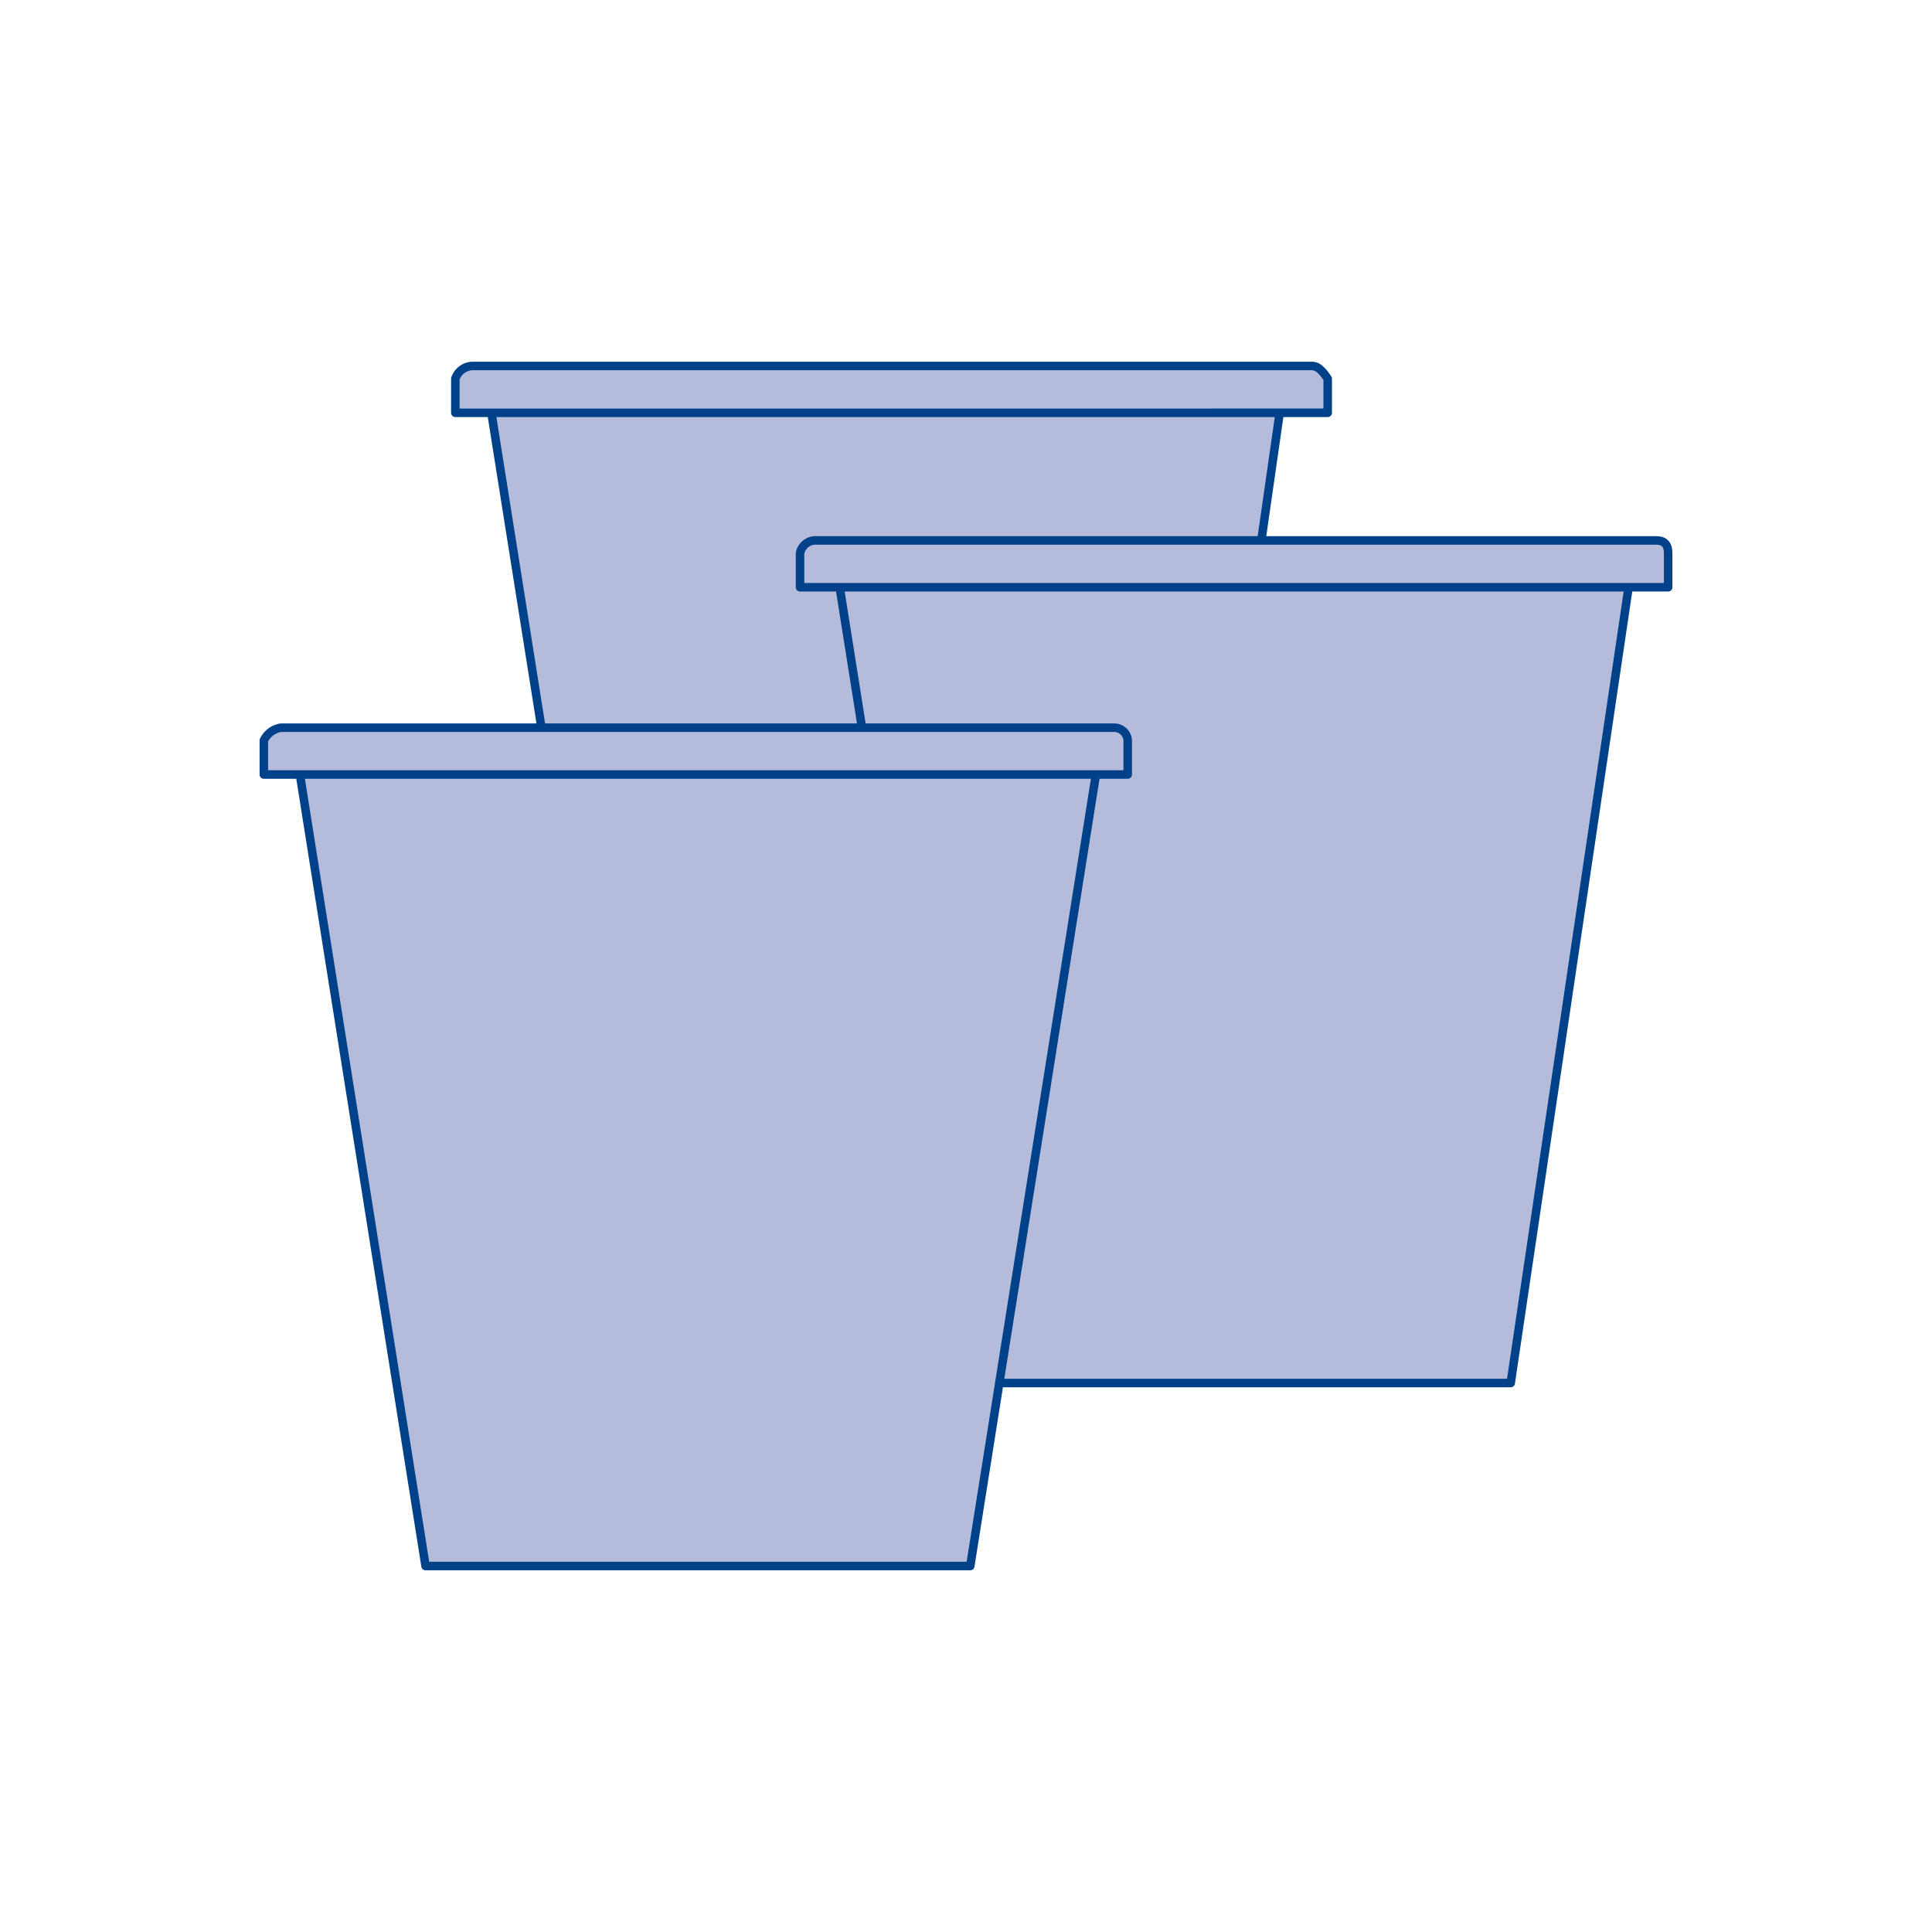 <svg id="mdf-3x-icon" xmlns="http://www.w3.org/2000/svg" width="45.4" height="45.4" viewBox="0 0 45.4 45.4">
  <rect id="Rechteck_52" data-name="Rechteck 52" width="45.4" height="45.4" fill="#fff"/>
  <g id="Gruppe_360" data-name="Gruppe 360">
    <g id="Gruppe_357" data-name="Gruppe 357">
      <path id="Pfad_1283" data-name="Pfad 1283" d="M27.4,28.3H14.5l-3-18.9h0s-.3,0-.3-.2H30.4s-.1.3-.3.3L27.4,28.3Z" fill="#b4bbdb" stroke="#004189" stroke-linecap="round" stroke-linejoin="round" stroke-width="0.2"/>
      <path id="Pfad_1284" data-name="Pfad 1284" d="M11.2,9.1" fill="#8492c2" stroke="#004189" stroke-linecap="round" stroke-linejoin="round" stroke-width="0.2"/>
      <path id="Pfad_1285" data-name="Pfad 1285" d="M30.8,8.6H11.1a.437.437,0,0,0-.4.3v.8H31.2V8.9c-.2-.3-.3-.3-.4-.3Z" fill="#b4bbdb" stroke="#004189" stroke-linecap="round" stroke-linejoin="round" stroke-width="0.2"/>
    </g>
    <g id="Gruppe_358" data-name="Gruppe 358">
      <path id="Pfad_1286" data-name="Pfad 1286" d="M35.5,32.5H22.7l-3-18.9h0a.319.319,0,0,1-.3-.3H38.6c0,.1,0,.3-.3.3L35.5,32.5Z" fill="#b4bbdb" stroke="#004189" stroke-linecap="round" stroke-linejoin="round" stroke-width="0.2"/>
      <path id="Pfad_1287" data-name="Pfad 1287" d="M19.4,13.2" fill="#8492c2" stroke="#004189" stroke-linecap="round" stroke-linejoin="round" stroke-width="0.2"/>
      <path id="Pfad_1288" data-name="Pfad 1288" d="M38.9,12.7H19.2a.373.373,0,0,0-.4.3v.8H39.2V13C39.2,12.7,39,12.7,38.9,12.7Z" fill="#b4bbdb" stroke="#004189" stroke-linecap="round" stroke-linejoin="round" stroke-width="0.2"/>
    </g>
    <g id="Gruppe_359" data-name="Gruppe 359">
      <path id="Pfad_1289" data-name="Pfad 1289" d="M22.8,36.8H10L7,17.9H7a.319.319,0,0,1-.3-.3H26.1a.319.319,0,0,1-.3.3Z" fill="#b4bbdb" stroke="#004189" stroke-linecap="round" stroke-linejoin="round" stroke-width="0.2"/>
      <path id="Pfad_1290" data-name="Pfad 1290" d="M6.8,17.6" fill="#8492c2" stroke="#004189" stroke-linecap="round" stroke-linejoin="round" stroke-width="0.2"/>
      <path id="Pfad_1291" data-name="Pfad 1291" d="M26.2,17.1H6.6a.536.536,0,0,0-.4.3v.8H26.5v-.8A.319.319,0,0,0,26.2,17.1Z" fill="#b4bbdb" stroke="#004189" stroke-linecap="round" stroke-linejoin="round" stroke-width="0.2"/>
    </g>
  </g>
</svg>
